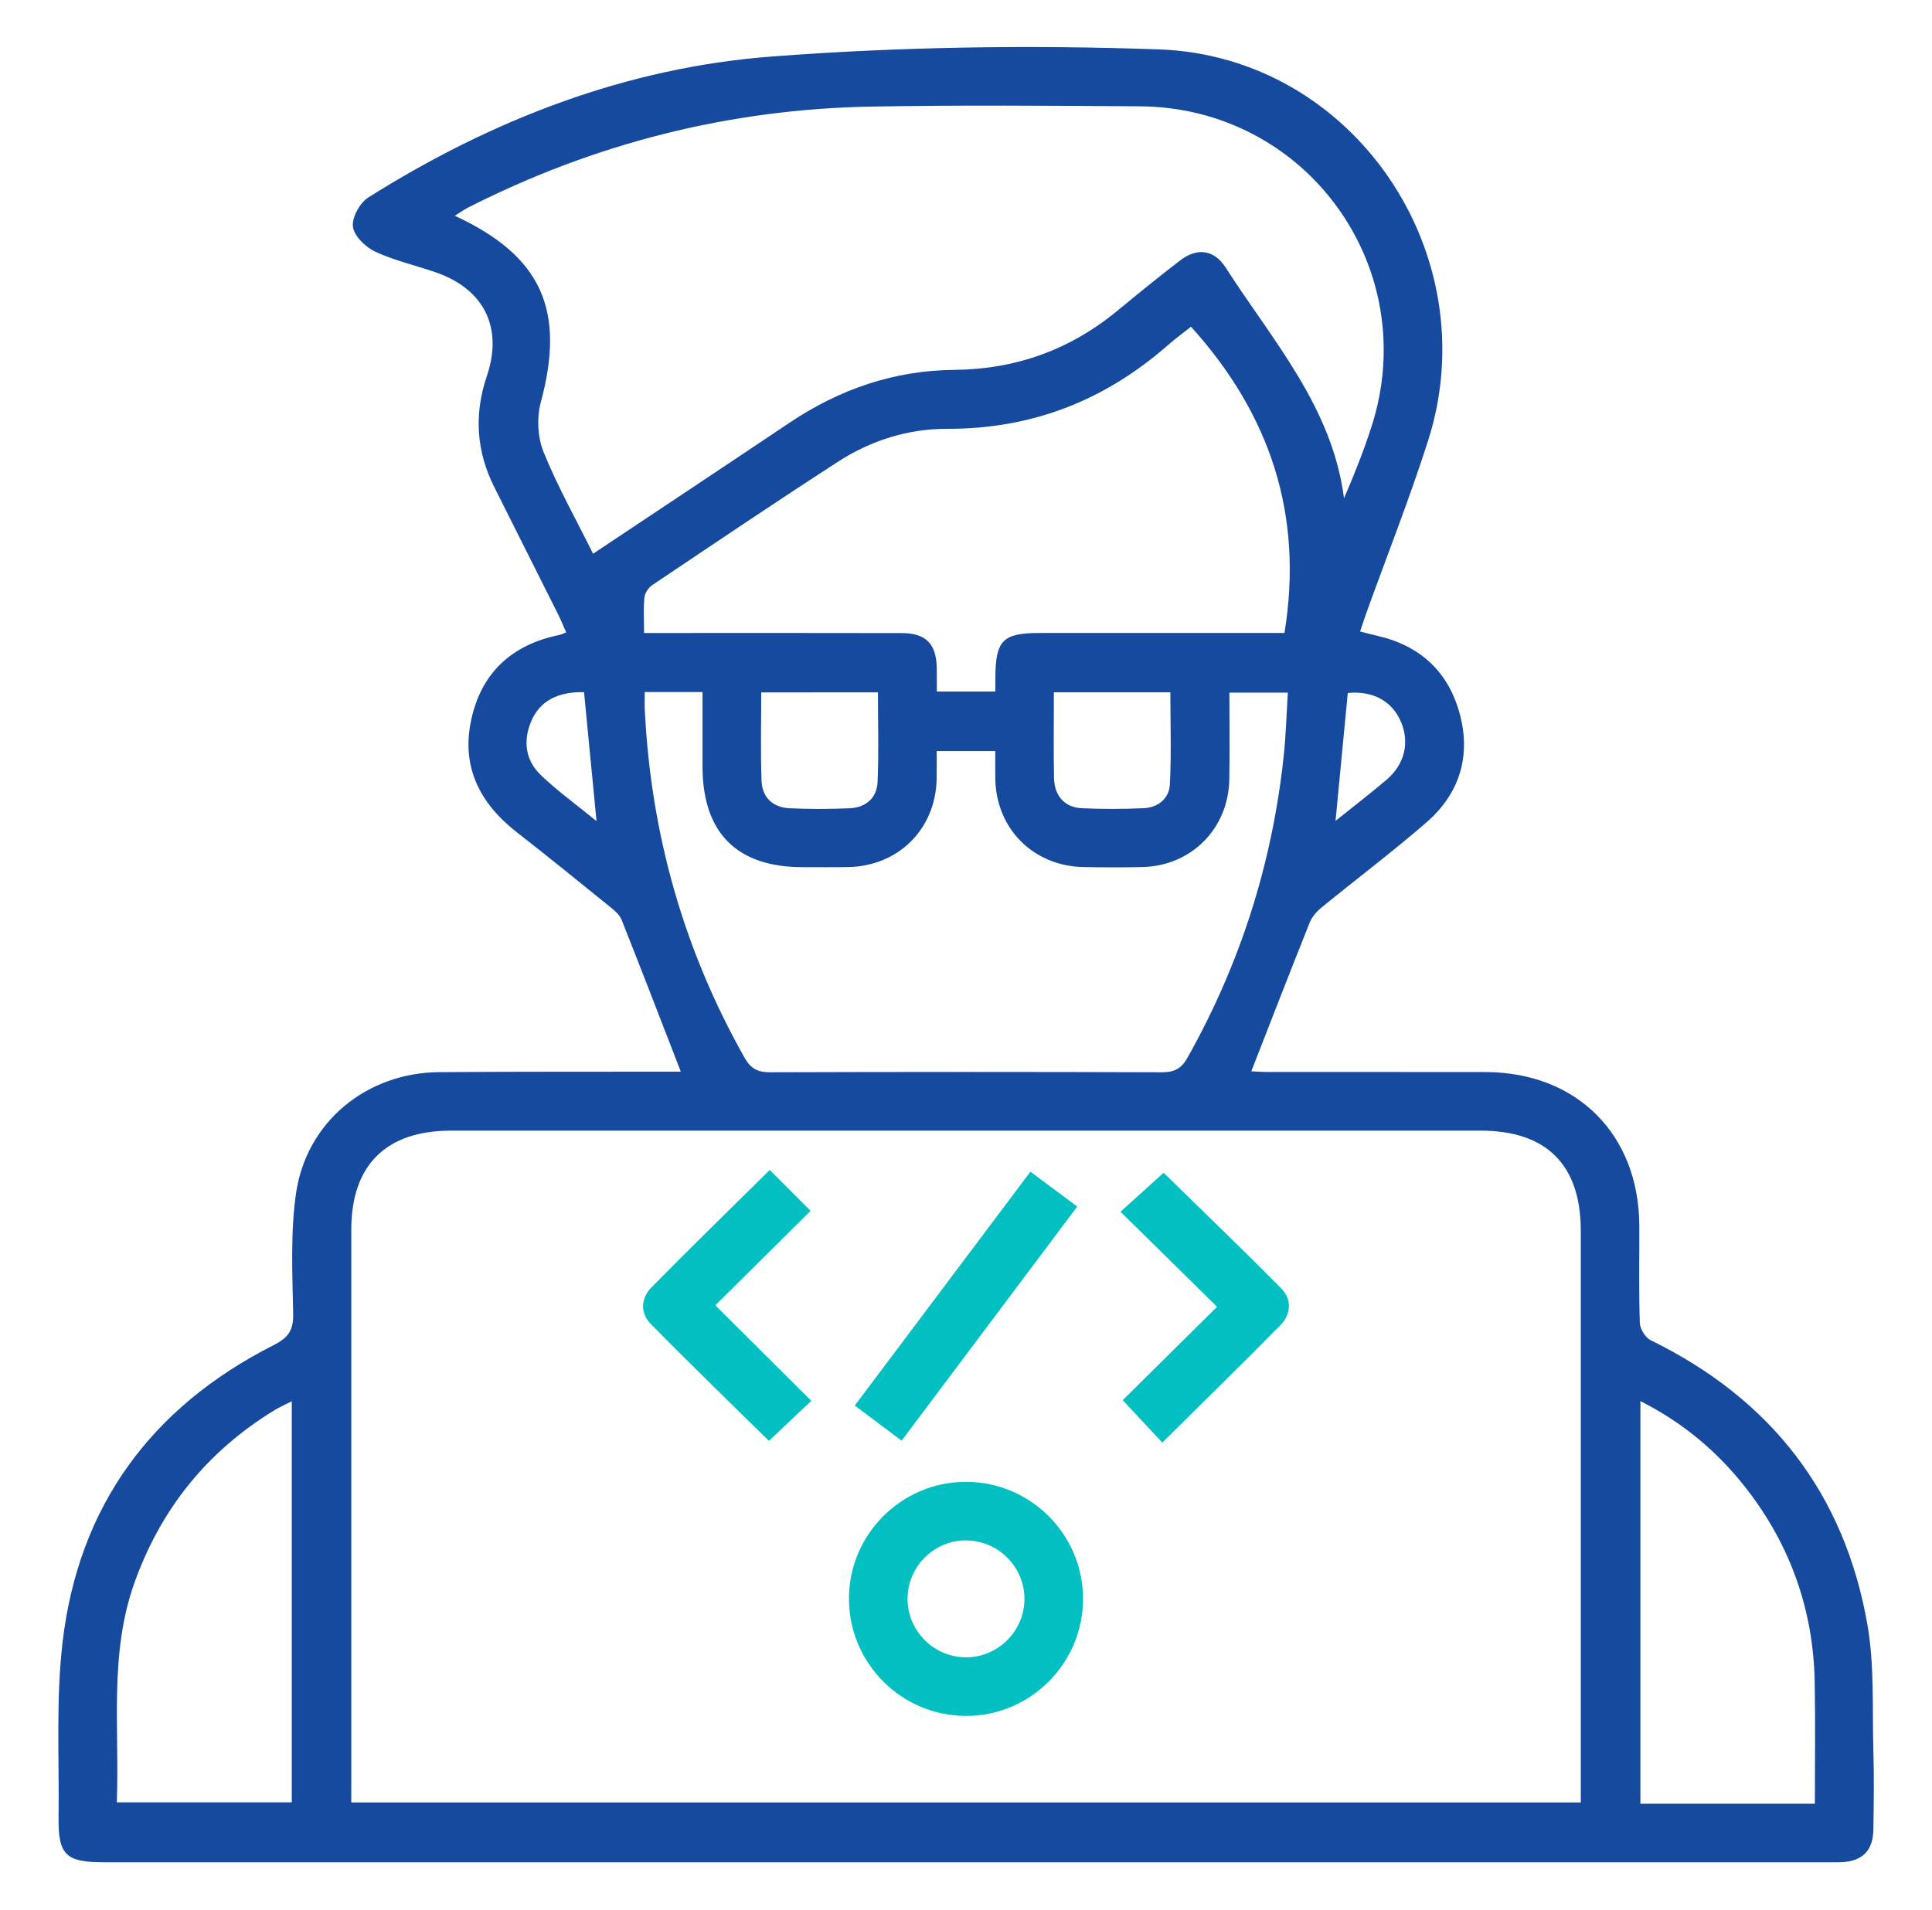 <svg width="89" height="88" viewBox="0 0 89 88" fill="none" xmlns="http://www.w3.org/2000/svg">
<path d="M31.361 49.375C30.444 47.009 29.552 44.687 28.633 42.375C28.538 42.137 28.294 41.939 28.083 41.768C26.665 40.619 25.247 39.468 23.808 38.346C22.089 37.006 21.229 35.31 21.716 33.124C22.199 30.957 23.614 29.692 25.78 29.253C25.859 29.236 25.934 29.194 26.081 29.135C25.959 28.861 25.851 28.59 25.721 28.328C24.742 26.371 23.762 24.415 22.778 22.46C21.938 20.795 21.83 19.091 22.429 17.321C23.184 15.085 22.295 13.31 20.058 12.542C19.131 12.222 18.158 12.004 17.276 11.591C16.834 11.383 16.311 10.871 16.257 10.443C16.205 10.02 16.579 9.342 16.97 9.096C22.659 5.515 28.846 3.114 35.541 2.605C41.464 2.153 47.443 2.066 53.381 2.275C62.367 2.591 68.531 11.726 65.784 20.313C64.931 22.982 63.897 25.593 62.948 28.229C62.853 28.492 62.769 28.757 62.653 29.096C62.941 29.169 63.195 29.238 63.454 29.297C65.409 29.744 66.705 30.935 67.234 32.851C67.776 34.811 67.25 36.552 65.72 37.884C64.153 39.246 62.488 40.497 60.88 41.812C60.653 41.996 60.437 42.248 60.33 42.514C59.426 44.773 58.548 47.043 57.642 49.36C57.824 49.368 58.111 49.392 58.399 49.392C61.741 49.395 65.084 49.388 68.426 49.395C72.64 49.402 75.505 52.27 75.517 56.488C75.522 57.977 75.491 59.466 75.54 60.954C75.549 61.231 75.796 61.63 76.041 61.751C81.572 64.457 84.975 68.813 86.028 74.873C86.351 76.736 86.244 78.675 86.298 80.581C86.334 81.816 86.319 83.053 86.3 84.289C86.285 85.284 85.781 85.771 84.785 85.803C84.589 85.81 84.393 85.805 84.195 85.805C57.736 85.805 31.276 85.805 4.817 85.805C3.027 85.805 2.676 85.478 2.698 83.713C2.732 81.019 2.571 78.3 2.886 75.638C3.626 69.378 6.978 64.834 12.588 61.986C13.258 61.646 13.521 61.316 13.505 60.549C13.472 58.699 13.375 56.823 13.634 55.002C14.104 51.698 16.883 49.427 20.221 49.4C23.928 49.37 27.634 49.383 31.342 49.377C31.371 49.378 31.398 49.366 31.361 49.375ZM16.181 83.048C35.125 83.048 53.952 83.048 72.821 83.048C72.821 82.681 72.821 82.375 72.821 82.07C72.821 73.617 72.821 65.164 72.821 56.713C72.821 53.67 71.245 52.094 68.206 52.094C52.396 52.094 36.585 52.094 20.776 52.094C17.785 52.094 16.183 53.683 16.183 56.65C16.181 65.13 16.183 73.612 16.183 82.092C16.181 82.393 16.181 82.698 16.181 83.048ZM27.321 25.513C30.396 23.462 33.39 21.477 36.374 19.475C38.67 17.935 41.187 17.067 43.957 17.042C46.795 17.016 49.289 16.118 51.474 14.317C52.427 13.532 53.386 12.75 54.366 11.998C55.15 11.398 55.93 11.499 56.463 12.329C58.616 15.688 61.369 18.742 61.914 22.958C62.393 21.846 62.828 20.756 63.185 19.643C65.532 12.334 60.188 4.948 52.505 4.898C48.375 4.871 44.245 4.837 40.117 4.911C33.591 5.031 27.408 6.6 21.583 9.553C21.381 9.655 21.197 9.79 20.953 9.942C24.964 11.799 26.056 14.305 24.913 18.531C24.722 19.238 24.764 20.142 25.037 20.817C25.675 22.398 26.518 23.894 27.321 25.513ZM29.701 31.885C29.701 32.211 29.691 32.459 29.703 32.706C29.983 38.407 31.488 43.753 34.299 48.733C34.59 49.25 34.915 49.407 35.485 49.405C41.495 49.385 47.506 49.385 53.515 49.405C54.087 49.407 54.414 49.25 54.703 48.733C57.13 44.418 58.6 39.803 59.13 34.887C59.237 33.899 59.264 32.902 59.326 31.914C58.355 31.914 57.526 31.914 56.634 31.914C56.634 33.279 56.653 34.594 56.63 35.907C56.592 38.177 54.882 39.898 52.625 39.949C51.726 39.969 50.828 39.966 49.929 39.95C47.614 39.913 45.895 38.199 45.85 35.894C45.842 35.459 45.849 35.024 45.849 34.606C44.883 34.606 44.052 34.606 43.15 34.606C43.15 35.065 43.156 35.481 43.148 35.896C43.099 38.204 41.383 39.91 39.068 39.95C38.365 39.962 37.663 39.954 36.961 39.954C33.938 39.952 32.363 38.363 32.363 35.317C32.363 34.178 32.363 33.039 32.363 31.885C31.43 31.885 30.621 31.885 29.701 31.885ZM54.865 15.053C54.519 15.329 54.134 15.61 53.777 15.923C50.87 18.466 47.517 19.77 43.627 19.758C41.833 19.753 40.12 20.293 38.609 21.271C35.734 23.129 32.898 25.046 30.055 26.953C29.877 27.072 29.706 27.324 29.686 27.53C29.633 28.05 29.669 28.578 29.669 29.165C30.066 29.165 30.369 29.165 30.674 29.165C34.297 29.165 37.92 29.16 41.542 29.169C42.649 29.17 43.129 29.661 43.153 30.756C43.16 31.108 43.155 31.462 43.155 31.861C43.686 31.861 44.104 31.861 44.522 31.861C44.957 31.861 45.394 31.861 45.852 31.861C45.852 31.56 45.85 31.392 45.852 31.225C45.867 29.49 46.192 29.164 47.92 29.164C51.263 29.164 54.605 29.164 57.945 29.164C58.385 29.164 58.825 29.164 59.171 29.164C60.056 23.73 58.517 19.094 54.865 15.053ZM5.381 83.043C8.153 83.043 10.801 83.043 13.441 83.043C13.441 76.871 13.441 70.764 13.441 64.562C13.128 64.722 12.879 64.832 12.647 64.973C9.562 66.856 7.423 69.498 6.2 72.908C5.017 76.208 5.509 79.62 5.381 83.043ZM83.604 83.108C83.604 81.161 83.631 79.339 83.597 77.516C83.537 74.182 82.477 71.185 80.423 68.555C79.115 66.882 77.525 65.545 75.567 64.556C75.567 70.784 75.567 76.915 75.567 83.108C77.972 83.108 80.326 83.108 82.68 83.108C82.956 83.108 83.232 83.108 83.604 83.108ZM35.067 31.902C35.067 33.294 35.033 34.633 35.081 35.97C35.108 36.747 35.605 37.207 36.382 37.241C37.304 37.282 38.232 37.282 39.154 37.239C39.892 37.205 40.395 36.76 40.427 36.029C40.486 34.669 40.444 33.303 40.444 31.9C38.643 31.902 36.915 31.902 35.067 31.902ZM48.548 31.897C48.548 33.276 48.529 34.564 48.555 35.85C48.57 36.667 49.052 37.204 49.831 37.239C50.78 37.283 51.736 37.28 52.686 37.238C53.346 37.207 53.857 36.794 53.891 36.151C53.965 34.74 53.914 33.322 53.914 31.897C52.095 31.897 50.367 31.897 48.548 31.897ZM27.479 37.832C27.276 35.735 27.09 33.811 26.905 31.892C25.68 31.863 24.859 32.313 24.47 33.235C24.084 34.153 24.208 35.038 24.92 35.718C25.682 36.446 26.543 37.067 27.479 37.832ZM61.523 37.821C62.373 37.139 63.144 36.55 63.88 35.921C64.711 35.212 64.94 34.208 64.539 33.264C64.127 32.299 63.251 31.819 62.087 31.929C61.904 33.839 61.721 35.75 61.523 37.821Z" fill="#164A9E"/>
<path d="M49.892 73.644C49.904 76.624 47.475 79.065 44.503 79.061C41.522 79.058 39.105 76.633 39.108 73.649C39.112 70.71 41.511 68.296 44.456 68.276C47.438 68.252 49.88 70.666 49.892 73.644ZM44.541 76.36C46.01 76.34 47.203 75.118 47.193 73.648C47.181 72.145 45.923 70.935 44.415 70.975C42.952 71.014 41.772 72.26 41.808 73.729C41.843 75.201 43.068 76.381 44.541 76.36Z" fill="#02C0C2"/>
<path d="M35.46 53.905C36.074 54.521 36.676 55.125 37.34 55.79C35.874 57.244 34.427 58.678 32.952 60.141C34.453 61.636 35.896 63.072 37.375 64.543C36.666 65.213 36.045 65.799 35.421 66.388C33.632 64.624 31.779 62.836 29.975 60.998C29.486 60.5 29.52 59.813 30.012 59.314C31.799 57.498 33.624 55.721 35.46 53.905Z" fill="#02C0C2"/>
<path d="M53.542 66.467C52.946 65.829 52.362 65.205 51.718 64.514C53.127 63.118 54.576 61.685 56.065 60.211C54.556 58.723 53.104 57.293 51.618 55.831C52.351 55.167 52.984 54.594 53.603 54.034C55.356 55.751 57.214 57.533 59.023 59.366C59.514 59.864 59.48 60.551 58.99 61.05C57.204 62.864 55.382 64.644 53.542 66.467Z" fill="#02C0C2"/>
<path d="M39.377 64.761C42.111 61.121 44.769 57.579 47.467 53.986C48.194 54.526 48.864 55.025 49.626 55.591C46.935 59.18 44.267 62.737 41.535 66.379C40.811 65.836 40.127 65.325 39.377 64.761Z" fill="#02C0C2"/>
</svg>
